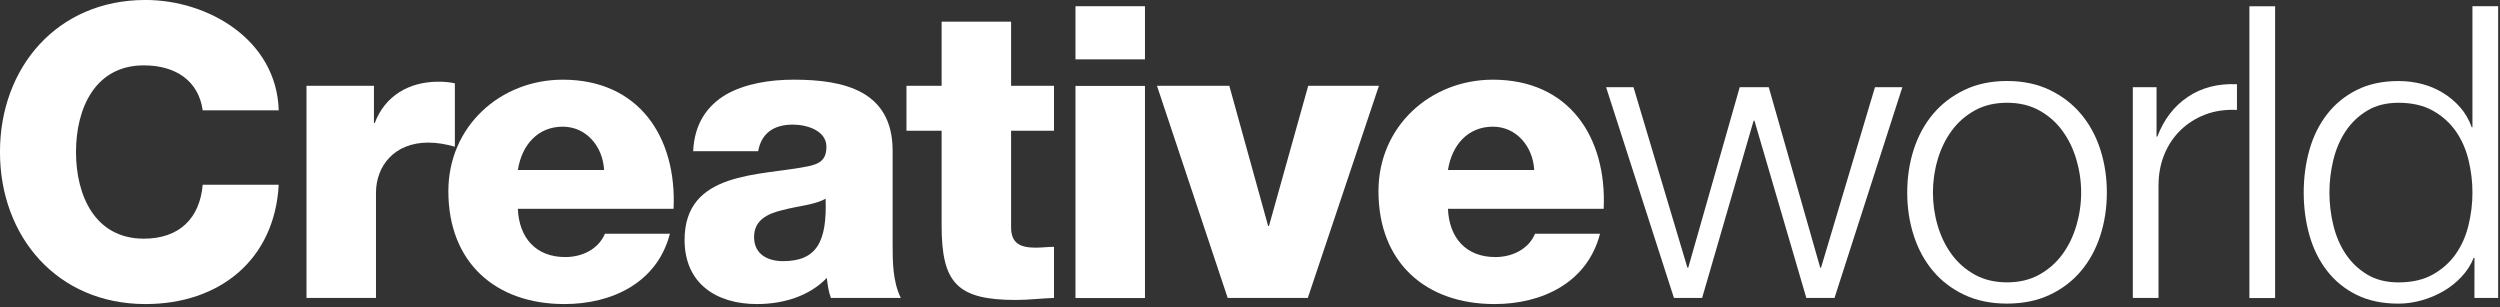 <?xml version="1.0" encoding="UTF-8" standalone="no"?>
<!DOCTYPE svg PUBLIC "-//W3C//DTD SVG 1.1//EN" "http://www.w3.org/Graphics/SVG/1.1/DTD/svg11.dtd">
<svg width="100%" height="100%" viewBox="0 0 643 79" version="1.1" xmlns="http://www.w3.org/2000/svg" xmlns:xlink="http://www.w3.org/1999/xlink" xml:space="preserve" xmlns:serif="http://www.serif.com/" style="fill-rule:evenodd;clip-rule:evenodd;stroke-linejoin:round;stroke-miterlimit:2;">
    <rect x="0" y="0" width="643" height="79" fill="#333333" stroke="none"/>
    <g transform="matrix(2.667,0,0,2.667,52.133,49.821)">
        <path d="M0,-8.041C-0.394,-10.879 -2.601,-12.377 -5.675,-12.377C-10.405,-12.377 -12.218,-8.199 -12.218,-4.021C-12.218,0.158 -10.405,4.336 -5.675,4.336C-2.246,4.336 -0.275,2.364 0,-0.867L7.332,-0.867C6.937,6.385 1.616,10.642 -5.518,10.642C-14.032,10.642 -19.55,4.138 -19.55,-4.021C-19.55,-12.179 -14.032,-18.683 -5.518,-18.683C0.552,-18.683 7.135,-14.821 7.332,-8.041L0,-8.041Z" style="fill:white;fill-rule:nonzero;"/>
    </g>
    <g transform="matrix(2.667,0,0,2.667,78.831,75.569)">
        <path d="M0,-20.061L6.504,-20.061L6.504,-16.474L6.583,-16.474C7.568,-19.077 9.854,-20.456 12.731,-20.456C13.244,-20.456 13.796,-20.417 14.308,-20.298L14.308,-14.188C13.441,-14.425 12.652,-14.583 11.746,-14.583C8.435,-14.583 6.701,-12.297 6.701,-9.734L6.701,0.395L0,0.395L0,-20.061Z" style="fill:white;fill-rule:nonzero;"/>
    </g>
    <g transform="matrix(2.667,0,0,2.667,133.191,44.988)">
        <path d="M0,3.27C0.118,6.069 1.735,7.922 4.572,7.922C6.188,7.922 7.765,7.173 8.396,5.675L14.663,5.675C13.441,10.405 9.066,12.454 4.493,12.454C-2.168,12.454 -6.701,8.434 -6.701,1.575C-6.701,-4.692 -1.695,-9.184 4.336,-9.184C11.667,-9.184 15.333,-3.666 15.018,3.27L0,3.27ZM8.317,-0.473C8.199,-2.761 6.582,-4.652 4.336,-4.652C1.971,-4.652 0.395,-2.957 0,-0.473L8.317,-0.473Z" style="fill:white;fill-rule:nonzero;"/>
    </g>
    <g transform="matrix(2.667,0,0,2.667,178.283,59.809)">
        <path d="M0,-7.845C0.118,-10.525 1.38,-12.26 3.193,-13.323C5.006,-14.349 7.371,-14.742 9.697,-14.742C14.544,-14.742 19.235,-13.679 19.235,-7.884L19.235,1.062C19.235,2.797 19.235,4.69 20.023,6.305L13.283,6.305C13.047,5.674 12.968,5.044 12.889,4.374C11.154,6.188 8.592,6.897 6.149,6.897C2.247,6.897 -0.828,4.927 -0.828,0.708C-0.828,-5.952 6.425,-5.44 11.076,-6.387C12.219,-6.622 12.85,-7.017 12.85,-8.278C12.85,-9.816 10.997,-10.408 9.618,-10.408C7.765,-10.408 6.582,-9.58 6.267,-7.845L0,-7.845ZM8.671,2.759C11.864,2.759 12.929,0.945 12.771,-3.272C11.824,-2.681 10.09,-2.563 8.632,-2.169C7.134,-1.814 5.873,-1.183 5.873,0.433C5.873,2.088 7.173,2.759 8.671,2.759" style="fill:white;fill-rule:nonzero;"/>
    </g>
    <g transform="matrix(2.667,0,0,2.667,271.092,49.085)">
        <path d="M0,-5.795L-4.139,-5.795L-4.139,3.509C-4.139,5.124 -3.193,5.479 -1.734,5.479C-1.182,5.479 -0.591,5.4 0,5.4L0,10.327C-1.222,10.366 -2.444,10.523 -3.665,10.523C-9.381,10.523 -10.839,8.869 -10.839,3.31L-10.839,-5.795L-14.229,-5.795L-14.229,-10.13L-10.839,-10.13L-10.839,-16.318L-4.139,-16.318L-4.139,-10.13L0,-10.13L0,-5.795Z" style="fill:white;fill-rule:nonzero;"/>
    </g>
    <g transform="matrix(2.667,0,0,2.667,-159.285,-182.589)">
        <path d="M170.142,74.186L163.441,74.186L163.441,69.062L170.142,69.062L170.142,74.186ZM163.441,76.748L170.142,76.748L170.142,97.204L163.441,97.204L163.441,76.748Z" style="fill:white;fill-rule:nonzero;"/>
    </g>
    <g transform="matrix(2.667,0,0,2.667,336.366,22.074)">
        <path d="M0,20.456L-7.726,20.456L-14.545,0L-7.568,0L-3.824,13.519L-3.745,13.519L0.039,0L6.859,0L0,20.456Z" style="fill:white;fill-rule:nonzero;"/>
    </g>
    <g transform="matrix(2.667,0,0,2.667,372.413,44.988)">
        <path d="M0,3.27C0.119,6.069 1.736,7.922 4.573,7.922C6.188,7.922 7.767,7.173 8.397,5.675L14.664,5.675C13.442,10.405 9.067,12.454 4.494,12.454C-2.168,12.454 -6.701,8.434 -6.701,1.575C-6.701,-4.692 -1.695,-9.184 4.336,-9.184C11.668,-9.184 15.334,-3.666 15.018,3.27L0,3.27ZM8.318,-0.473C8.199,-2.761 6.583,-4.652 4.336,-4.652C1.971,-4.652 0.396,-2.957 0,-0.473L8.318,-0.473Z" style="fill:white;fill-rule:nonzero;"/>
    </g>
    <g transform="matrix(2.667,0,0,2.667,420.133,76.622)">
        <path d="M0,-20.322L5.201,-2.914L5.28,-2.914L10.245,-20.322L13.044,-20.322L18.008,-2.914L18.086,-2.914L23.289,-20.322L25.929,-20.322L19.387,0L16.668,0L11.665,-17.092L11.585,-17.092L6.62,0L3.901,0L-2.642,-20.322L0,-20.322Z" style="fill:white;fill-rule:nonzero;"/>
    </g>
    <g transform="matrix(2.667,0,0,2.667,527.202,75.772)">
        <path d="M0,-19.732C1.197,-19.154 2.202,-18.38 3.017,-17.409C3.833,-16.437 4.451,-15.301 4.872,-14.001C5.292,-12.701 5.504,-11.316 5.504,-9.846C5.504,-8.375 5.292,-6.99 4.872,-5.69C4.451,-4.39 3.833,-3.254 3.017,-2.283C2.202,-1.313 1.197,-0.544 0,0.02C-1.197,0.584 -2.57,0.867 -4.122,0.867C-5.673,0.867 -7.049,0.584 -8.245,0.02C-9.441,-0.544 -10.447,-1.313 -11.263,-2.283C-12.078,-3.254 -12.696,-4.39 -13.116,-5.69C-13.538,-6.99 -13.747,-8.375 -13.747,-9.846C-13.747,-11.316 -13.538,-12.701 -13.116,-14.001C-12.696,-15.301 -12.078,-16.437 -11.263,-17.409C-10.447,-18.38 -9.441,-19.154 -8.245,-19.732C-7.049,-20.31 -5.673,-20.599 -4.122,-20.599C-2.57,-20.599 -1.197,-20.31 0,-19.732M-7.243,-17.755C-8.136,-17.256 -8.881,-16.599 -9.473,-15.786C-10.066,-14.972 -10.513,-14.047 -10.816,-13.01C-11.119,-11.974 -11.269,-10.917 -11.269,-9.842C-11.269,-8.765 -11.119,-7.71 -10.816,-6.673C-10.513,-5.637 -10.066,-4.711 -9.473,-3.898C-8.881,-3.085 -8.136,-2.428 -7.243,-1.929C-6.346,-1.43 -5.307,-1.182 -4.122,-1.182C-2.938,-1.182 -1.897,-1.43 -1.004,-1.929C-0.107,-2.428 0.636,-3.085 1.227,-3.898C1.82,-4.711 2.268,-5.637 2.57,-6.673C2.874,-7.71 3.026,-8.765 3.026,-9.842C3.026,-10.917 2.874,-11.974 2.57,-13.01C2.268,-14.047 1.82,-14.972 1.227,-15.786C0.636,-16.599 -0.107,-17.256 -1.004,-17.755C-1.897,-18.252 -2.938,-18.502 -4.122,-18.502C-5.307,-18.502 -6.346,-18.252 -7.243,-17.755" style="fill:white;fill-rule:nonzero;"/>
    </g>
    <g transform="matrix(2.667,0,0,2.667,554.663,75.649)">
        <path d="M0,-19.957L0,-15.189L0.074,-15.189C0.703,-16.843 1.68,-18.119 3.008,-19.016C4.333,-19.912 5.917,-20.322 7.755,-20.243L7.755,-17.765C6.626,-17.817 5.602,-17.667 4.682,-17.312C3.763,-16.957 2.969,-16.452 2.299,-15.794C1.629,-15.137 1.109,-14.355 0.742,-13.45C0.374,-12.543 0.191,-11.551 0.191,-10.473L0.191,0.365L-2.287,0.365L-2.287,-19.957L0,-19.957Z" style="fill:white;fill-rule:nonzero;"/>
    </g>
    <g transform="matrix(-2.667,0,0,2.667,1323.18,-182.571)">
        <rect x="276.724" y="69.061" width="2.478" height="28.137" style="fill:white;"/>
    </g>
    <g transform="matrix(2.667,0,0,2.667,636.422,3.061)">
        <path d="M0,27.583L0.006,23.72L-0.071,23.72C-0.334,24.377 -0.721,24.982 -1.233,25.534C-1.745,26.085 -2.332,26.551 -2.987,26.932C-3.645,27.313 -4.348,27.608 -5.096,27.818C-5.843,28.028 -6.586,28.134 -7.322,28.134C-8.872,28.134 -10.218,27.851 -11.361,27.287C-12.502,26.722 -13.455,25.948 -14.217,24.964C-14.98,23.98 -15.543,22.836 -15.912,21.538C-16.278,20.236 -16.463,18.865 -16.463,17.42C-16.463,15.977 -16.278,14.605 -15.912,13.305C-15.543,12.005 -14.978,10.863 -14.217,9.878C-13.455,8.893 -12.502,8.112 -11.358,7.535C-10.215,6.957 -8.869,6.668 -7.317,6.668C-6.555,6.668 -5.813,6.76 -5.09,6.943C-4.369,7.128 -3.691,7.409 -3.061,7.791C-2.43,8.172 -1.872,8.638 -1.385,9.19C-0.899,9.741 -0.524,10.385 -0.262,11.12L-0.191,11.12L-0.191,-0.551L2.287,-0.551L2.287,27.583L0,27.583ZM-13.61,20.555C-13.361,21.591 -12.967,22.516 -12.428,23.33C-11.89,24.143 -11.201,24.806 -10.359,25.317C-9.518,25.829 -8.507,26.085 -7.323,26.085C-6.01,26.085 -4.902,25.829 -3.994,25.317C-3.088,24.806 -2.353,24.143 -1.787,23.33C-1.221,22.516 -0.816,21.591 -0.566,20.555C-0.316,19.518 -0.191,18.475 -0.191,17.425C-0.191,16.375 -0.316,15.331 -0.566,14.295C-0.816,13.258 -1.221,12.334 -1.787,11.519C-2.353,10.706 -3.088,10.044 -3.994,9.533C-4.902,9.021 -6.01,8.764 -7.323,8.764C-8.507,8.764 -9.518,9.021 -10.359,9.533C-11.201,10.044 -11.89,10.706 -12.428,11.519C-12.967,12.334 -13.361,13.258 -13.61,14.295C-13.86,15.331 -13.985,16.375 -13.985,17.425C-13.985,18.475 -13.86,19.518 -13.61,20.555" style="fill:white;fill-rule:nonzero;"/>
    </g>
</svg>
